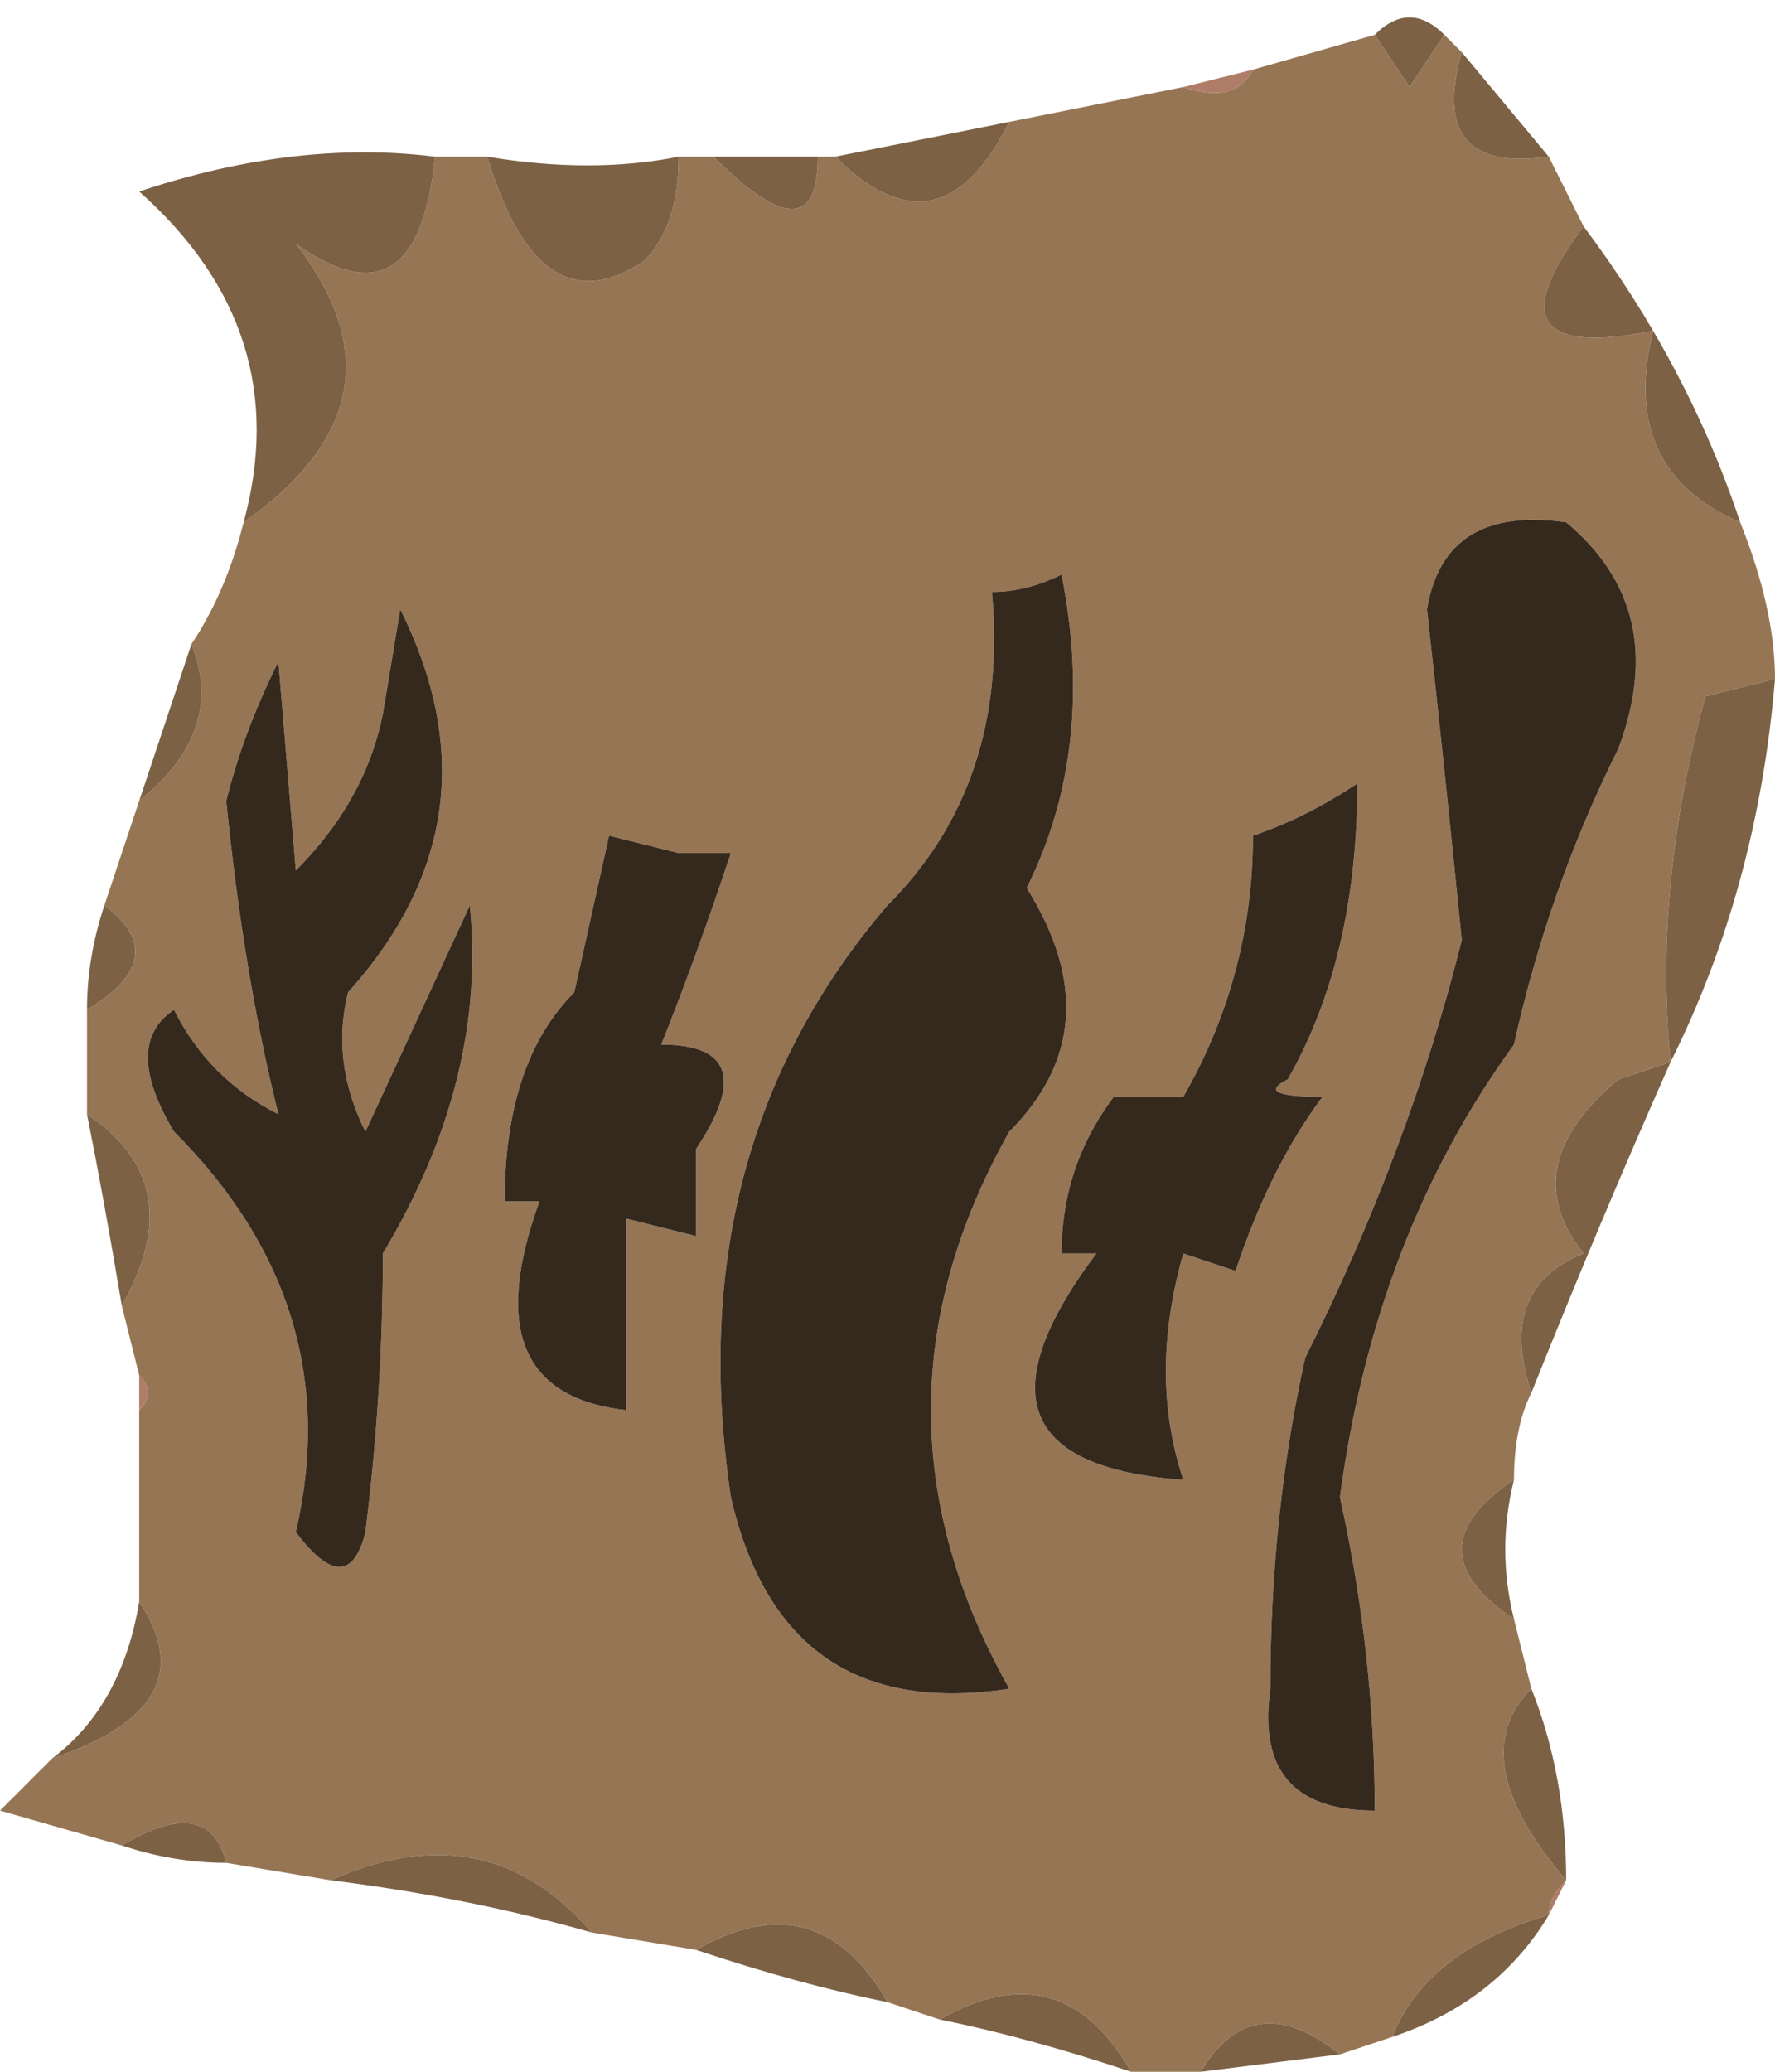 <?xml version="1.0" encoding="UTF-8" standalone="no"?>
<svg xmlns:xlink="http://www.w3.org/1999/xlink" height="5.95px" width="5.1px" xmlns="http://www.w3.org/2000/svg">
  <g transform="matrix(1.0, 0.0, 0.0, 1.0, 2.55, 3.0)">
    <path d="M0.85 -2.75 Q1.0 -2.7 1.05 -2.8 L1.4 -2.9 1.5 -2.75 1.6 -2.9 1.65 -2.85 Q1.55 -2.5 1.9 -2.55 1.95 -2.45 2.0 -2.35 1.7 -1.95 2.2 -2.05 2.1 -1.65 2.45 -1.5 2.55 -1.25 2.55 -1.05 L2.35 -1.0 Q2.2 -0.45 2.25 0.05 L2.1 0.1 Q1.8 0.35 2.0 0.6 1.75 0.7 1.85 1.0 1.8 1.1 1.8 1.25 1.5 1.45 1.8 1.65 L1.85 1.85 Q1.65 2.05 1.95 2.4 1.9 2.45 1.9 2.5 1.55 2.6 1.45 2.85 L1.3 2.9 Q1.05 2.7 0.9 2.95 L0.7 2.95 Q0.5 2.6 0.15 2.8 L0.0 2.75 Q-0.2 2.4 -0.55 2.6 L-0.85 2.55 Q-1.15 2.2 -1.6 2.4 L-1.9 2.35 Q-1.95 2.15 -2.2 2.3 L-2.55 2.2 -2.4 2.05 Q-1.95 1.9 -2.15 1.6 L-2.15 1.05 Q-2.1 1.0 -2.15 0.95 L-2.2 0.75 Q-2.0 0.4 -2.3 0.2 L-2.3 -0.1 Q-2.05 -0.25 -2.25 -0.4 -2.2 -0.55 -2.15 -0.7 -1.9 -0.9 -2.0 -1.15 -1.9 -1.3 -1.85 -1.5 -1.35 -1.85 -1.7 -2.3 -1.35 -2.05 -1.3 -2.55 L-1.15 -2.55 Q-1.0 -2.05 -0.7 -2.25 -0.6 -2.35 -0.6 -2.55 L-0.5 -2.55 Q-0.2 -2.25 -0.2 -2.55 L-0.15 -2.55 Q0.15 -2.25 0.35 -2.65 0.6 -2.7 0.85 -2.75 M1.55 -1.25 Q1.6 -0.8 1.65 -0.3 1.5 0.3 1.2 0.9 1.1 1.35 1.1 1.85 1.05 2.2 1.4 2.2 1.4 1.75 1.3 1.3 1.4 0.55 1.8 0.0 1.9 -0.45 2.1 -0.85 2.25 -1.25 1.95 -1.5 1.6 -1.55 1.55 -1.25 M1.55 -0.8 Q1.5 -0.8 1.55 -0.8 M0.5 -1.35 Q0.4 -1.3 0.3 -1.3 0.35 -0.75 0.0 -0.4 -0.6 0.3 -0.45 1.3 -0.3 1.95 0.35 1.85 -0.1 1.05 0.35 0.25 0.65 -0.05 0.4 -0.45 0.6 -0.85 0.5 -1.35 M1.35 -0.75 Q1.2 -0.65 1.05 -0.6 1.05 -0.2 0.85 0.15 L0.65 0.15 Q0.5 0.35 0.5 0.6 L0.6 0.6 Q0.15 1.2 0.85 1.25 0.75 0.95 0.85 0.6 L1.0 0.65 Q1.1 0.35 1.25 0.15 1.05 0.15 1.15 0.1 1.35 -0.25 1.35 -0.75 M-0.6 -0.55 L-0.8 -0.6 -0.9 -0.15 Q-1.1 0.05 -1.1 0.45 L-1.0 0.45 Q-1.2 1.0 -0.75 1.05 L-0.75 0.5 -0.55 0.55 -0.55 0.3 Q-0.35 0.0 -0.65 0.0 -0.55 -0.25 -0.45 -0.55 L-0.6 -0.55 M-1.45 -0.95 Q-1.5 -0.7 -1.7 -0.5 L-1.75 -1.1 Q-1.85 -0.9 -1.9 -0.7 -1.85 -0.2 -1.75 0.2 -1.95 0.1 -2.05 -0.1 -2.2 0.0 -2.05 0.25 -1.55 0.75 -1.7 1.4 -1.55 1.6 -1.5 1.4 -1.45 1.0 -1.45 0.6 -1.15 0.1 -1.2 -0.4 L-1.5 0.25 Q-1.6 0.05 -1.55 -0.15 -1.1 -0.65 -1.4 -1.25 L-1.45 -0.95" fill="#967554" fill-rule="evenodd" stroke="none"/>
    <path d="M1.05 -2.8 Q1.0 -2.7 0.85 -2.75 L1.05 -2.8 M-2.15 0.95 Q-2.1 1.0 -2.15 1.05 L-2.15 0.95 M1.9 2.5 Q1.9 2.45 1.95 2.4 L1.9 2.5" fill="#af7c67" fill-rule="evenodd" stroke="none"/>
    <path d="M0.35 -2.65 Q0.15 -2.25 -0.15 -2.55 0.1 -2.6 0.35 -2.65 M-0.2 -2.55 Q-0.2 -2.25 -0.5 -2.55 L-0.2 -2.55 M-0.6 -2.55 Q-0.6 -2.35 -0.7 -2.25 -1.0 -2.05 -1.15 -2.55 -0.85 -2.5 -0.6 -2.55 M-1.3 -2.55 Q-1.35 -2.05 -1.7 -2.3 -1.35 -1.85 -1.85 -1.5 -1.7 -2.05 -2.15 -2.45 -1.7 -2.6 -1.3 -2.55 M-2.0 -1.15 Q-1.9 -0.9 -2.15 -0.7 L-2.0 -1.15 M-2.25 -0.4 Q-2.05 -0.25 -2.3 -0.1 -2.3 -0.25 -2.25 -0.4 M-2.3 0.2 Q-2.0 0.4 -2.2 0.75 -2.25 0.45 -2.3 0.2 M-2.15 1.6 Q-1.95 1.9 -2.4 2.05 -2.2 1.9 -2.15 1.6 M-2.2 2.3 Q-1.95 2.15 -1.9 2.35 -2.05 2.35 -2.2 2.3 M-1.6 2.4 Q-1.15 2.2 -0.85 2.55 -1.2 2.45 -1.6 2.4 M-0.55 2.6 Q-0.2 2.4 0.0 2.75 -0.25 2.7 -0.55 2.6 M0.15 2.8 Q0.5 2.6 0.7 2.95 0.4 2.85 0.15 2.8 M0.9 2.95 Q1.05 2.7 1.3 2.9 L0.9 2.95 M1.45 2.85 Q1.55 2.6 1.9 2.5 1.75 2.75 1.45 2.85 M1.95 2.4 Q1.65 2.05 1.85 1.85 1.95 2.1 1.95 2.4 M1.8 1.65 Q1.5 1.45 1.8 1.25 1.75 1.45 1.8 1.65 M1.85 1.0 Q1.75 0.7 2.0 0.6 1.8 0.35 2.1 0.1 L2.25 0.05 Q2.2 -0.45 2.35 -1.0 L2.55 -1.05 Q2.5 -0.45 2.25 0.05 2.05 0.5 1.85 1.0 M2.45 -1.5 Q2.1 -1.65 2.2 -2.05 1.7 -1.95 2.0 -2.35 2.3 -1.95 2.45 -1.5 M1.9 -2.55 Q1.55 -2.5 1.65 -2.85 L1.9 -2.55 M1.6 -2.9 L1.5 -2.75 1.4 -2.9 Q1.5 -3.0 1.6 -2.9" fill="#7c6145" fill-rule="evenodd" stroke="none"/>
    <path d="M1.55 -1.25 Q1.6 -1.55 1.95 -1.5 2.25 -1.25 2.1 -0.85 1.9 -0.45 1.8 0.0 1.4 0.55 1.3 1.3 1.4 1.75 1.4 2.2 1.05 2.2 1.1 1.85 1.1 1.35 1.2 0.9 1.5 0.3 1.65 -0.3 1.6 -0.8 1.55 -1.25 M1.35 -0.75 Q1.35 -0.25 1.15 0.1 1.05 0.15 1.25 0.15 1.1 0.35 1.0 0.65 L0.85 0.6 Q0.75 0.95 0.85 1.25 0.15 1.2 0.6 0.6 L0.5 0.6 Q0.5 0.35 0.65 0.15 L0.85 0.15 Q1.05 -0.2 1.05 -0.6 1.2 -0.65 1.35 -0.75 M0.5 -1.35 Q0.6 -0.85 0.4 -0.45 0.65 -0.05 0.35 0.25 -0.1 1.05 0.35 1.85 -0.3 1.95 -0.45 1.3 -0.6 0.3 0.0 -0.4 0.35 -0.75 0.3 -1.3 0.4 -1.3 0.5 -1.35 M-0.6 -0.55 L-0.45 -0.55 Q-0.55 -0.25 -0.65 0.0 -0.35 0.0 -0.55 0.3 L-0.55 0.55 -0.75 0.5 -0.75 1.05 Q-1.2 1.0 -1.0 0.45 L-1.1 0.45 Q-1.1 0.05 -0.9 -0.15 L-0.8 -0.6 -0.6 -0.55 M-1.45 -0.95 L-1.4 -1.25 Q-1.1 -0.65 -1.55 -0.15 -1.6 0.05 -1.5 0.25 L-1.2 -0.4 Q-1.15 0.1 -1.45 0.6 -1.45 1.0 -1.5 1.4 -1.55 1.6 -1.7 1.4 -1.55 0.75 -2.05 0.25 -2.2 0.0 -2.05 -0.1 -1.95 0.1 -1.75 0.2 -1.85 -0.2 -1.9 -0.7 -1.85 -0.9 -1.75 -1.1 L-1.7 -0.5 Q-1.5 -0.7 -1.45 -0.95" fill="#35291e" fill-rule="evenodd" stroke="none"/>
  </g>
</svg>
